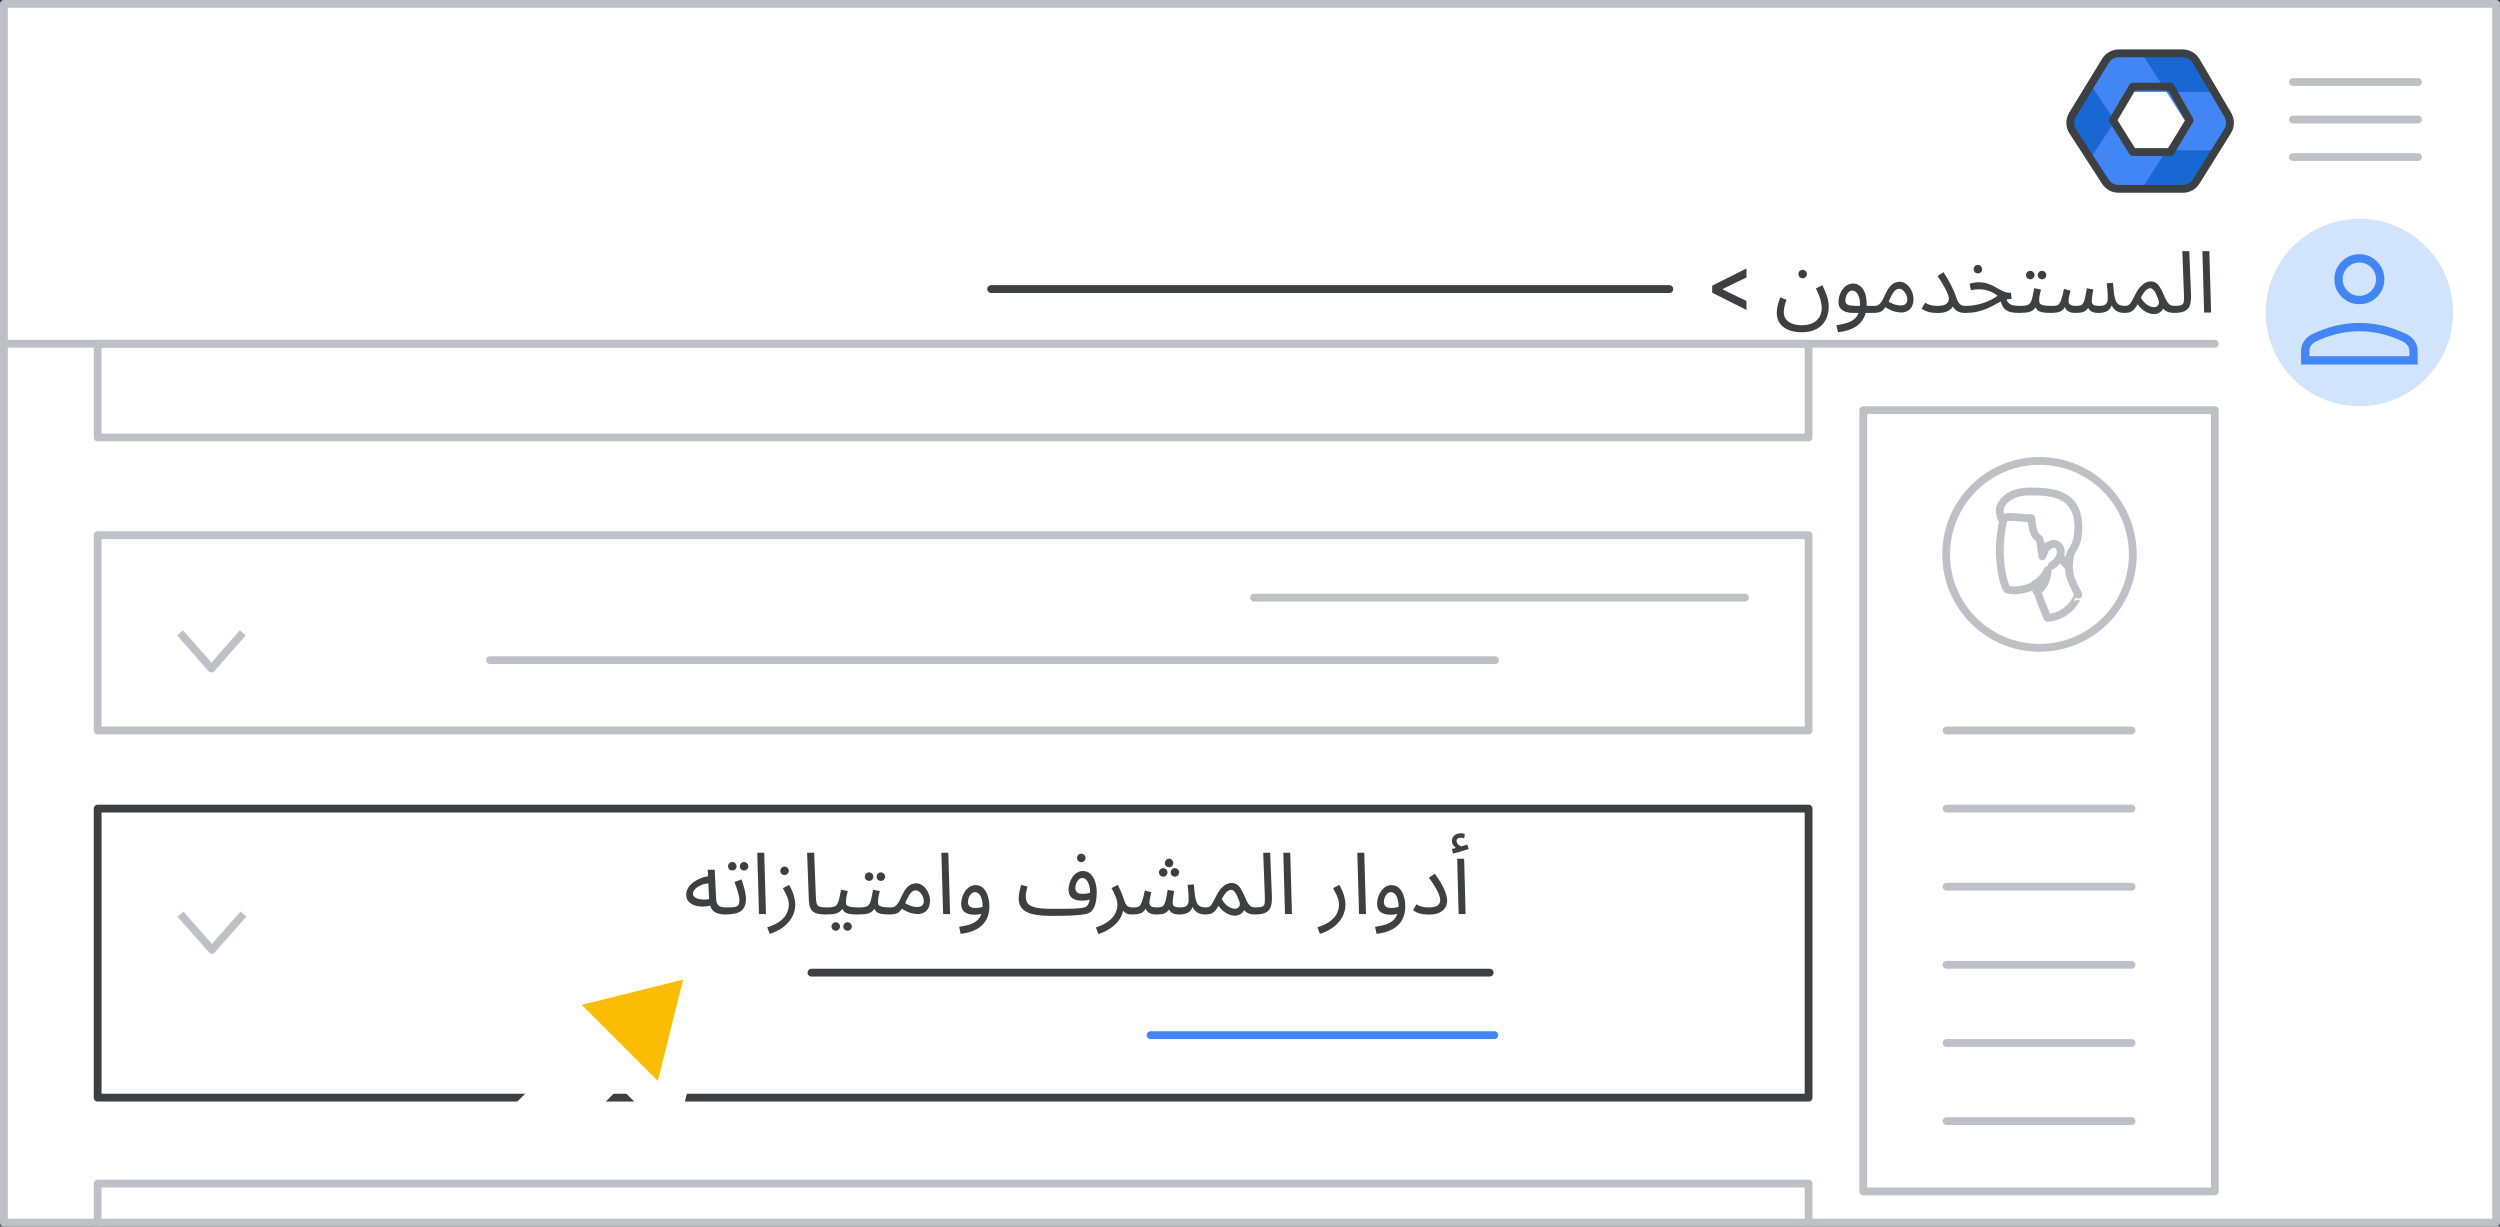 <svg width="320" height="157" viewBox="0 0 320 157" fill="none" xmlns="http://www.w3.org/2000/svg">
<rect x="0" y="0" width="320" height="157" fill="#333333" stroke="none"/>
<g id="admin-users-roles" clip-path="url(#clip0_4869_2819)">
<rect id="Rectangle" x="-0.5" y="0.5" width="319" height="156" transform="matrix(-1 0 0 1 319 0)" fill="white" stroke="#BDC1C6" stroke-linejoin="round"/>
<path id="Line" d="M283.5 44H1" stroke="#BDC1C6" stroke-linecap="round"/>
<g id="Admin icon - illustrated">
<g id="Group">
<path id="Vector" d="M283.593 19.233L281.169 23.168C280.786 23.791 280.078 24.174 279.312 24.174H274.151L275.08 21.531L277.312 19.233L280.453 18.722L283.593 19.233Z" fill="#1967D2"/>
<path id="Vector_2" d="M265.141 14.494L267.494 10.673L269.518 12.774L270.713 15.5L269.415 18.417L267.51 20.35L265.141 16.506C264.758 15.883 264.758 15.117 265.141 14.494Z" fill="#1967D2"/>
<path id="Vector_3" d="M274.15 6.826H279.311C280.077 6.826 280.785 7.209 281.168 7.832L283.593 11.767L280.453 12.279L277.312 11.767L275.02 9.469L274.15 6.826Z" fill="#1967D2"/>
<path id="Vector_4" d="M279.701 15.5L277.312 11.767H283.592L285.272 14.494C285.655 15.117 285.655 15.883 285.272 16.506L283.592 19.233H277.312L279.701 15.5Z" fill="#4285F4"/>
<path id="Vector_5" d="M273.102 11.767L270.713 15.5L267.495 10.673L269.245 7.832C269.628 7.209 270.337 6.826 271.103 6.826H274.15L277.312 11.767H273.102Z" fill="#4285F4"/>
<path id="Vector_6" d="M273.102 19.233H277.312L274.15 24.174H271.103C270.337 24.174 269.628 23.791 269.245 23.168L267.51 20.35L270.713 15.5L273.102 19.233Z" fill="#4285F4"/>
</g>
<path id="Path 19" fill-rule="evenodd" clip-rule="evenodd" d="M277.832 11.092H272.992L270.462 15.396L272.992 19.459H277.832L280.268 15.396L277.832 11.092Z" stroke="#3C4043" stroke-linejoin="round"/>
<path id="Path 19_2" fill-rule="evenodd" clip-rule="evenodd" d="M281.106 7.811C280.746 7.201 280.091 6.826 279.382 6.826H271.207C270.51 6.826 269.864 7.189 269.5 7.783L265.286 14.676C264.885 15.332 264.895 16.16 265.314 16.806L269.494 23.261C269.863 23.83 270.495 24.174 271.173 24.174H279.416C280.106 24.174 280.748 23.818 281.113 23.232L285.138 16.778C285.532 16.146 285.543 15.347 285.165 14.705L281.106 7.811Z" stroke="#3C4043" stroke-linejoin="round"/>
</g>
<g id="Menu">
<path id="Line_2" d="M309.5 10.5H293.5" stroke="#BDC1C6" stroke-linecap="round" stroke-linejoin="round"/>
<path id="Line_3" d="M309.5 15.3H293.5" stroke="#BDC1C6" stroke-linecap="round" stroke-linejoin="round"/>
<path id="Line_4" d="M309.5 20.1H293.5" stroke="#BDC1C6" stroke-linecap="round" stroke-linejoin="round"/>
</g>
<g id="nav-directory-on">
<path id="Path" d="M302 52C297.146 52 292.771 49.076 290.913 44.591C289.056 40.107 290.084 34.945 293.516 31.514C296.949 28.082 302.111 27.056 306.595 28.915C311.079 30.773 314.002 35.15 314 40.004C314 43.186 312.736 46.238 310.485 48.488C308.235 50.738 305.182 52.001 302 52Z" fill="#D2E3FC"/>
<g id="person_BASELINE_P900">
<path id="Shape" fill-rule="evenodd" clip-rule="evenodd" d="M304.265 38.002C303.643 38.623 302.888 38.934 302 38.934C301.112 38.934 300.357 38.623 299.735 38.002C299.113 37.38 298.802 36.625 298.802 35.736C298.802 34.866 299.113 34.115 299.735 33.484C300.357 32.854 301.112 32.539 302 32.539C302.888 32.539 303.643 32.854 304.265 33.484C304.887 34.115 305.198 34.866 305.198 35.736C305.198 36.625 304.887 37.38 304.265 38.002ZM309.462 44.903V46.662H294.538V44.903C294.538 44.459 294.667 44.046 294.924 43.664C295.182 43.282 295.524 42.985 295.951 42.772C296.963 42.292 297.971 41.932 298.975 41.692C299.979 41.452 300.987 41.333 302 41.333C303.013 41.333 304.021 41.452 305.024 41.692C306.028 41.932 307.037 42.292 308.049 42.772C308.476 42.985 308.817 43.282 309.075 43.664C309.333 44.046 309.462 44.459 309.462 44.903ZM295.604 45.596V44.903C295.604 44.655 295.68 44.428 295.83 44.223C295.982 44.019 296.191 43.846 296.457 43.704C297.345 43.278 298.256 42.954 299.188 42.732C300.121 42.51 301.058 42.398 302 42.398C302.942 42.398 303.879 42.51 304.811 42.732C305.744 42.954 306.655 43.278 307.543 43.704C307.809 43.846 308.018 44.019 308.169 44.223C308.32 44.428 308.396 44.655 308.396 44.903V45.596H295.604ZM300.494 37.242C300.912 37.659 301.414 37.868 302 37.868C302.586 37.868 303.088 37.659 303.505 37.242C303.923 36.824 304.132 36.323 304.132 35.736C304.132 35.15 303.923 34.648 303.505 34.231C303.088 33.813 302.586 33.605 302 33.605C301.414 33.605 300.912 33.813 300.494 34.231C300.077 34.648 299.868 35.15 299.868 35.736C299.868 36.323 300.077 36.824 300.494 37.242Z" fill="#4285F4"/>
</g>
</g>
<rect id="Rectangle_2" x="0.5" y="-0.5" width="45" height="100" transform="matrix(-1 0 0 1 284 53)" fill="white" stroke="#BDC1C6" stroke-linejoin="round"/>
<rect id="Rectangle_3" x="0.5" y="-0.5" width="219" height="25" transform="matrix(-1 0 0 1 232 69)" stroke="#BDC1C6" stroke-linejoin="round"/>
<g id="Group-3">
<path id="Line-2" d="M223.36 76.5H160.514" stroke="#BDC1C6" stroke-linecap="round" stroke-linejoin="round"/>
<path id="Line-2_2" d="M191.36 84.5H62.721" stroke="#BDC1C6" stroke-linecap="round" stroke-linejoin="round"/>
</g>
<path id="Path-21" d="M31.08 81L27.062 85.573L23.044 81" stroke="#BDC1C6" stroke-linejoin="round"/>
<rect id="Rectangle_4" x="0.5" y="-0.5" width="219" height="37" transform="matrix(-1 0 0 1 232 104)" stroke="#3C4043" stroke-linejoin="round"/>
<g id="Group-3_2">
<g id="UI/line-dark-grey">
<path id="Line 5" d="M190.677 124.5H103.866" stroke="#3C4043" stroke-linecap="round" stroke-linejoin="round"/>
</g>
<path id="Line-2_3" d="M191.271 132.5H147.271" stroke="#4285F4" stroke-linecap="round" stroke-linejoin="round"/>
</g>
<path id="Path-21_2" d="M31.162 117L27.126 121.573L23.09 117" stroke="#BDC1C6" stroke-linejoin="round"/>
<g id="Group 3">
<rect id="Rectangle_5" x="0.5" y="-0.5" width="219" height="12" transform="matrix(-1 0 0 1 232 44.5)" stroke="#BDC1C6" stroke-linejoin="round"/>
</g>
<g id="Group 3_2">
<rect id="Rectangle_6" x="0.5" y="-0.5" width="219" height="12" transform="matrix(-1 0 0 1 232 152)" stroke="#BDC1C6" stroke-linejoin="round"/>
</g>
<g id="People/profile7 greyscale">
<g id="Group 22">
<ellipse id="Oval" cx="11.947" cy="11.961" rx="11.947" ry="11.961" transform="matrix(-1 0 0 1 273 59)" fill="white" stroke="#BDC1C6"/>
</g>
<path id="Fill 1" fill-rule="evenodd" clip-rule="evenodd" d="M262.103 79.093C262.103 79.093 261.078 76.943 260.575 74.875C260.575 74.875 258.424 75.94 256.896 75.428C256.896 75.428 256.233 74.486 256.012 71.517C255.891 70.022 256.092 67.749 256.494 66.356C256.936 64.78 258.444 63.715 260.917 64.104C264.274 64.616 265.822 66.5 265.199 69.756C264.475 73.626 264.857 73.626 266.023 76.124C266.003 76.103 265.179 78.806 262.103 79.093" fill="white"/>
<path id="Stroke 3" fill-rule="evenodd" clip-rule="evenodd" d="M262.103 79.093C262.103 79.093 261.078 76.943 260.575 74.875C260.575 74.875 258.424 75.94 256.896 75.428C256.896 75.428 256.233 74.486 256.012 71.517C255.891 70.022 256.092 67.749 256.494 66.356C256.936 64.78 258.444 63.715 260.917 64.104C264.274 64.616 265.822 66.5 265.199 69.756C264.475 73.626 264.857 73.626 266.023 76.124C266.003 76.103 265.179 78.806 262.103 79.093Z" stroke="#BDC1C6" stroke-linecap="round" stroke-linejoin="round"/>
<path id="Fill 5" fill-rule="evenodd" clip-rule="evenodd" d="M260.704 75.744C260.704 75.744 261.935 75.164 262.116 72.954C262.116 72.954 261.511 74.271 260.442 74.762C260.442 74.762 260.502 75.008 260.543 75.209C260.623 75.432 260.704 75.744 260.704 75.744" fill="#BDC1C6"/>
<path id="Stroke 7" fill-rule="evenodd" clip-rule="evenodd" d="M260.704 75.744C260.704 75.744 261.935 75.164 262.116 72.954C262.116 72.954 261.511 74.271 260.442 74.762C260.442 74.762 260.502 75.008 260.543 75.209C260.623 75.432 260.704 75.744 260.704 75.744Z" stroke="#BDC1C6" stroke-linecap="round" stroke-linejoin="round"/>
<path id="Fill 9" fill-rule="evenodd" clip-rule="evenodd" d="M264.587 72.395C264.587 72.395 263.578 71.268 263.377 70.715C263.216 70.325 262.57 69.998 262.228 69.875C262.107 69.833 261.986 69.875 261.945 69.998C261.784 70.325 261.502 70.961 261.421 71.207C261.421 71.207 261.179 69.321 261.078 69.075C260.977 68.829 260.453 68.706 260.251 67.846C260.05 66.985 260.009 66.309 260.009 66.309C260.009 66.309 259.647 66.35 258.739 66.268C257.852 66.165 256.541 66.042 256.219 66.452C256.219 66.452 255.977 66.022 255.977 65.304C255.977 64.505 256.989 62.907 259.832 62.907C262.675 62.907 266.482 63.112 265.978 68.338C265.78 70.387 264.929 70.182 264.587 72.395" fill="white"/>
<path id="Stroke 11" fill-rule="evenodd" clip-rule="evenodd" d="M264.587 72.395C264.587 72.395 263.578 71.268 263.377 70.715C263.216 70.325 262.57 69.998 262.228 69.875C262.107 69.833 261.986 69.875 261.945 69.998C261.784 70.325 261.502 70.961 261.421 71.207C261.421 71.207 261.179 69.321 261.078 69.075C260.977 68.829 260.453 68.706 260.251 67.846C260.05 66.985 260.009 66.309 260.009 66.309C260.009 66.309 259.647 66.35 258.739 66.268C257.852 66.165 256.541 66.042 256.219 66.452C256.219 66.452 255.977 66.022 255.977 65.304C255.977 64.505 256.989 62.907 259.832 62.907C262.675 62.907 266.482 63.112 265.978 68.338C265.78 70.387 264.929 70.182 264.587 72.395Z" stroke="#BDC1C6" stroke-linecap="round" stroke-linejoin="round"/>
<path id="Fill 13" fill-rule="evenodd" clip-rule="evenodd" d="M262.116 69.999C262.116 69.999 262.479 69.54 262.987 69.612C263.496 69.685 263.834 70.193 263.786 70.75C263.762 71.306 263.229 72.081 262.624 72.395" fill="white"/>
<path id="Stroke 15" d="M262.116 69.999C262.116 69.999 262.479 69.54 262.987 69.612C263.496 69.685 263.834 70.193 263.786 70.75C263.762 71.306 263.229 72.081 262.624 72.395" stroke="#BDC1C6" stroke-linecap="round" stroke-linejoin="round"/>
</g>
<path id="Line 5_2" d="M272.838 93.5H249.162" stroke="#BDC1C6" stroke-linecap="round" stroke-linejoin="round"/>
<path id="Line 5_3" d="M272.838 103.5H249.162" stroke="#BDC1C6" stroke-linecap="round" stroke-linejoin="round"/>
<path id="Line 5_4" d="M272.838 113.5H249.162" stroke="#BDC1C6" stroke-linecap="round" stroke-linejoin="round"/>
<path id="Line 5_5" d="M272.838 123.5H249.162" stroke="#BDC1C6" stroke-linecap="round" stroke-linejoin="round"/>
<path id="Line 5_6" d="M272.838 133.5H249.162" stroke="#BDC1C6" stroke-linecap="round" stroke-linejoin="round"/>
<path id="Line 5_7" d="M272.838 143.5H249.162" stroke="#BDC1C6" stroke-linecap="round" stroke-linejoin="round"/>
<g id="Cursor ">
<g id="Union">
<mask id="path-42-outside-1_4869_2819" maskUnits="userSpaceOnUse" x="55.915" y="112.584" width="44.548" height="44.548" fill="black">
<rect fill="white" x="55.915" y="112.584" width="44.548" height="44.548"/>
<path fill-rule="evenodd" clip-rule="evenodd" d="M88.564 123.047C89.296 122.865 89.958 123.527 89.776 124.259L85.719 140.559C85.531 141.314 84.591 141.574 84.041 141.024L79.361 136.344L68.911 146.794C68.13 147.575 66.864 147.575 66.083 146.794C65.302 146.013 65.302 144.747 66.083 143.966L76.532 133.516L71.799 128.782C71.249 128.232 71.509 127.292 72.264 127.104L88.564 123.047Z"/>
</mask>
<path fill-rule="evenodd" clip-rule="evenodd" d="M88.564 123.047C89.296 122.865 89.958 123.527 89.776 124.259L85.719 140.559C85.531 141.314 84.591 141.574 84.041 141.024L79.361 136.344L68.911 146.794C68.13 147.575 66.864 147.575 66.083 146.794C65.302 146.013 65.302 144.747 66.083 143.966L76.532 133.516L71.799 128.782C71.249 128.232 71.509 127.292 72.264 127.104L88.564 123.047Z" fill="#FBBC04"/>
<path d="M89.776 124.259L87.835 123.776L87.835 123.776L89.776 124.259ZM88.564 123.047L88.081 121.106L88.081 121.106L88.564 123.047ZM85.719 140.559L83.778 140.076L83.778 140.076L85.719 140.559ZM79.361 136.344L77.947 134.93L79.361 133.516L80.775 134.93L79.361 136.344ZM76.532 133.516L77.947 132.101L79.361 133.516L77.947 134.93L76.532 133.516ZM72.264 127.104L72.747 129.045L72.747 129.045L72.264 127.104ZM87.835 123.776C87.653 124.508 88.315 125.17 89.047 124.988L88.081 121.106C90.276 120.56 92.263 122.547 91.717 124.742L87.835 123.776ZM83.778 140.076L87.835 123.776L91.717 124.742L87.659 141.042L83.778 140.076ZM85.455 139.61C84.905 139.06 83.966 139.321 83.778 140.076L87.659 141.042C87.096 143.306 84.277 144.088 82.627 142.439L85.455 139.61ZM80.775 134.93L85.455 139.61L82.627 142.439L77.947 137.758L80.775 134.93ZM67.497 145.38L77.947 134.93L80.775 137.758L70.325 148.208L67.497 145.38ZM67.497 145.38L70.325 148.208C68.763 149.77 66.23 149.77 64.668 148.208L67.497 145.38ZM67.497 145.38L67.497 145.38L64.668 148.208C63.106 146.646 63.106 144.113 64.668 142.551L67.497 145.38ZM77.947 134.93L67.497 145.38L64.668 142.551L75.118 132.101L77.947 134.93ZM73.213 127.368L77.947 132.101L75.118 134.93L70.384 130.196L73.213 127.368ZM72.747 129.045C73.502 128.857 73.763 127.917 73.213 127.368L70.384 130.196C68.734 128.546 69.517 125.727 71.781 125.163L72.747 129.045ZM89.047 124.988L72.747 129.045L71.781 125.163L88.081 121.106L89.047 124.988Z" fill="white" mask="url(#path-42-outside-1_4869_2819)"/>
</g>
</g>
<path id="Line 5_8" d="M213.677 37H126.866" stroke="#3C4043" stroke-linecap="round" stroke-linejoin="round"/>
<path id="Users &#62;" d="M223.549 39.67L219.16 37.47V36.568L223.549 34.368V35.512L220.513 36.986V37.052L223.549 38.526V39.67ZM227.424 40.011C227.424 39.747 227.46 39.454 227.534 39.131C227.607 38.808 227.724 38.453 227.886 38.064L228.678 38.372C228.56 38.68 228.472 38.962 228.414 39.219C228.355 39.476 228.326 39.714 228.326 39.934C228.326 40.315 228.425 40.631 228.623 40.88C228.821 41.129 229.092 41.316 229.437 41.441C229.781 41.566 230.17 41.628 230.603 41.628C231.094 41.628 231.505 41.562 231.835 41.43C232.172 41.298 232.44 41.122 232.638 40.902C232.836 40.689 232.975 40.451 233.056 40.187C233.144 39.923 233.188 39.663 233.188 39.406C233.188 39.127 233.133 38.79 233.023 38.394C232.92 37.998 232.726 37.507 232.44 36.92L233.265 36.502C233.477 36.927 233.664 37.375 233.826 37.844C233.994 38.313 234.079 38.794 234.079 39.285C234.079 39.637 234.024 40.004 233.914 40.385C233.804 40.766 233.617 41.118 233.353 41.441C233.089 41.764 232.729 42.024 232.275 42.222C231.827 42.427 231.266 42.53 230.592 42.53C230.02 42.53 229.492 42.442 229.008 42.266C228.531 42.09 228.146 41.815 227.853 41.441C227.567 41.067 227.424 40.59 227.424 40.011ZM230.746 35.622C230.592 35.622 230.46 35.571 230.35 35.468C230.247 35.358 230.196 35.23 230.196 35.083C230.196 34.936 230.247 34.808 230.35 34.698C230.46 34.588 230.592 34.533 230.746 34.533C230.892 34.533 231.017 34.588 231.12 34.698C231.23 34.808 231.285 34.936 231.285 35.083C231.285 35.23 231.23 35.358 231.12 35.468C231.017 35.571 230.892 35.622 230.746 35.622ZM235.262 42.53L235.064 41.628C235.519 41.569 235.933 41.481 236.307 41.364C236.688 41.254 237.015 41.096 237.286 40.891C237.557 40.686 237.759 40.407 237.891 40.055H237.187C236.857 40.055 236.549 40.011 236.263 39.923C235.984 39.828 235.757 39.677 235.581 39.472C235.412 39.267 235.328 38.999 235.328 38.669C235.328 38.266 235.409 37.884 235.57 37.525C235.731 37.158 235.951 36.861 236.23 36.634C236.509 36.407 236.824 36.293 237.176 36.293C237.682 36.293 238.1 36.517 238.43 36.964C238.767 37.404 238.936 38.082 238.936 38.999C238.936 39.05 238.936 39.102 238.936 39.153H239.926C240.08 39.153 240.19 39.197 240.256 39.285C240.329 39.366 240.366 39.465 240.366 39.582C240.366 39.699 240.315 39.809 240.212 39.912C240.109 40.007 239.977 40.055 239.816 40.055H238.804C238.43 41.478 237.249 42.303 235.262 42.53ZM237.605 39.153H238.067C238.074 39.08 238.078 39.006 238.078 38.933C238.078 38.434 237.986 38.02 237.803 37.69C237.62 37.36 237.381 37.195 237.088 37.195C236.934 37.195 236.787 37.254 236.648 37.371C236.516 37.488 236.41 37.646 236.329 37.844C236.248 38.042 236.208 38.258 236.208 38.493C236.208 38.75 236.322 38.926 236.549 39.021C236.784 39.109 237.136 39.153 237.605 39.153ZM239.812 40.055L239.923 39.153C240.128 39.153 240.3 39.109 240.44 39.021C240.579 38.933 240.715 38.79 240.847 38.592C240.979 38.387 241.122 38.108 241.276 37.756C241.488 37.287 241.697 36.931 241.903 36.689C242.115 36.447 242.324 36.282 242.53 36.194C242.742 36.106 242.951 36.062 243.157 36.062C243.406 36.062 243.637 36.128 243.85 36.26C244.062 36.385 244.249 36.553 244.411 36.766C244.572 36.979 244.697 37.213 244.785 37.47C244.88 37.719 244.928 37.969 244.928 38.218C244.928 38.658 244.851 39.01 244.697 39.274C244.543 39.531 244.345 39.718 244.103 39.835C243.868 39.945 243.622 40 243.366 40C243.153 40 242.882 39.963 242.552 39.89C242.229 39.817 241.822 39.626 241.331 39.318C241.096 39.655 240.861 39.864 240.627 39.945C240.392 40.018 240.121 40.055 239.812 40.055ZM241.87 38.339C241.826 38.434 241.785 38.526 241.749 38.614C242.064 38.797 242.35 38.926 242.607 38.999C242.871 39.065 243.091 39.098 243.267 39.098C243.582 39.098 243.806 39.028 243.938 38.889C244.07 38.75 244.136 38.566 244.136 38.339C244.136 38.126 244.084 37.914 243.982 37.701C243.879 37.488 243.747 37.312 243.586 37.173C243.432 37.034 243.267 36.964 243.091 36.964C242.959 36.964 242.83 37.001 242.706 37.074C242.581 37.147 242.453 37.283 242.321 37.481C242.189 37.679 242.038 37.965 241.87 38.339ZM247.957 39.153C248.499 39.153 248.884 39.072 249.112 38.911C249.339 38.742 249.453 38.511 249.453 38.218C249.453 38.027 249.387 37.782 249.255 37.481C249.123 37.18 248.947 36.847 248.727 36.48C248.514 36.106 248.276 35.725 248.012 35.336L248.771 34.841C249.196 35.494 249.541 36.091 249.805 36.634C250.076 37.169 250.278 37.653 250.41 38.086C250.512 38.409 250.626 38.647 250.751 38.801C250.883 38.955 251.018 39.054 251.158 39.098C251.297 39.135 251.425 39.153 251.543 39.153C251.697 39.153 251.81 39.197 251.884 39.285C251.957 39.366 251.994 39.465 251.994 39.582C251.994 39.699 251.942 39.809 251.84 39.912C251.737 40.007 251.605 40.055 251.444 40.055C251.158 40.055 250.883 39.993 250.619 39.868C250.355 39.743 250.142 39.531 249.981 39.23C249.834 39.472 249.599 39.674 249.277 39.835C248.961 39.989 248.521 40.066 247.957 40.066C247.553 40.066 247.179 40.018 246.835 39.923C246.49 39.82 246.204 39.681 245.977 39.505L246.417 38.746C246.563 38.849 246.769 38.944 247.033 39.032C247.297 39.113 247.605 39.153 247.957 39.153ZM251.446 40.055L251.545 39.153C252.301 39.153 253.034 39.043 253.745 38.823C254.457 38.596 255.106 38.277 255.692 37.866C255.406 37.617 255.054 37.415 254.636 37.261C254.226 37.107 253.771 37.03 253.272 37.03C253.089 37.03 252.928 37.041 252.788 37.063C252.649 37.078 252.48 37.107 252.282 37.151L252.106 36.315C252.517 36.19 252.906 36.128 253.272 36.128C253.654 36.128 253.998 36.176 254.306 36.271C254.614 36.359 254.893 36.469 255.142 36.601C255.399 36.733 255.637 36.865 255.857 36.997C256.085 37.129 256.305 37.243 256.517 37.338C256.73 37.426 256.95 37.47 257.177 37.47H257.408L257.485 38.262C257.258 38.262 257.038 38.288 256.825 38.339C256.965 38.669 257.163 38.889 257.419 38.999C257.676 39.102 258.057 39.153 258.563 39.153C258.717 39.153 258.827 39.197 258.893 39.285C258.967 39.366 259.003 39.465 259.003 39.582C259.003 39.699 258.952 39.809 258.849 39.912C258.747 40.007 258.615 40.055 258.453 40.055C258.057 40.055 257.702 40.022 257.386 39.956C257.078 39.883 256.814 39.743 256.594 39.538C256.374 39.325 256.213 39.01 256.11 38.592C255.832 38.724 255.546 38.874 255.252 39.043C254.966 39.204 254.647 39.362 254.295 39.516C253.943 39.67 253.536 39.798 253.074 39.901C252.612 40.004 252.07 40.055 251.446 40.055ZM253.173 34.995C253.019 34.995 252.887 34.944 252.777 34.841C252.675 34.731 252.623 34.603 252.623 34.456C252.623 34.309 252.675 34.181 252.777 34.071C252.887 33.961 253.019 33.906 253.173 33.906C253.32 33.906 253.445 33.961 253.547 34.071C253.657 34.181 253.712 34.309 253.712 34.456C253.712 34.603 253.657 34.731 253.547 34.841C253.445 34.944 253.32 34.995 253.173 34.995ZM258.45 40.055L258.56 39.153C258.927 39.153 259.213 39.127 259.418 39.076C259.624 39.017 259.778 38.911 259.88 38.757C259.99 38.596 260.078 38.365 260.144 38.064C260.21 37.763 260.291 37.371 260.386 36.887L261.244 37.052C261.2 37.25 261.149 37.477 261.09 37.734C261.039 37.991 261.013 38.207 261.013 38.383C261.013 38.493 261.021 38.596 261.035 38.691C261.05 38.786 261.105 38.867 261.2 38.933C261.296 38.999 261.457 39.054 261.684 39.098C261.912 39.135 262.238 39.153 262.663 39.153C262.817 39.153 262.927 39.197 262.993 39.285C263.067 39.366 263.103 39.465 263.103 39.582C263.103 39.699 263.052 39.809 262.949 39.912C262.847 40.007 262.715 40.055 262.553 40.055C262.077 40.055 261.703 40.029 261.431 39.978C261.167 39.919 260.969 39.839 260.837 39.736C260.713 39.626 260.621 39.49 260.562 39.329C260.35 39.63 260.086 39.828 259.77 39.923C259.462 40.011 259.022 40.055 258.45 40.055ZM261.387 35.754C261.233 35.754 261.101 35.703 260.991 35.6C260.889 35.49 260.837 35.362 260.837 35.215C260.837 35.068 260.889 34.94 260.991 34.83C261.101 34.72 261.233 34.665 261.387 34.665C261.534 34.665 261.659 34.72 261.761 34.83C261.871 34.94 261.926 35.068 261.926 35.215C261.926 35.362 261.871 35.49 261.761 35.6C261.659 35.703 261.534 35.754 261.387 35.754ZM259.88 35.754C259.726 35.754 259.594 35.703 259.484 35.6C259.382 35.49 259.33 35.362 259.33 35.215C259.33 35.068 259.382 34.94 259.484 34.83C259.594 34.72 259.726 34.665 259.88 34.665C260.027 34.665 260.152 34.72 260.254 34.83C260.364 34.94 260.419 35.068 260.419 35.215C260.419 35.362 260.364 35.49 260.254 35.6C260.152 35.703 260.027 35.754 259.88 35.754ZM262.554 40.055L262.664 39.153C262.898 39.153 263.089 39.138 263.236 39.109C263.382 39.072 263.503 38.988 263.599 38.856C263.701 38.717 263.797 38.5 263.885 38.207C263.973 37.914 264.075 37.503 264.193 36.975L265.018 37.206C264.974 37.397 264.922 37.62 264.864 37.877C264.805 38.134 264.776 38.365 264.776 38.57C264.776 38.753 264.845 38.896 264.985 38.999C265.124 39.102 265.377 39.153 265.744 39.153C265.964 39.153 266.143 39.135 266.283 39.098C266.422 39.061 266.536 38.973 266.624 38.834C266.719 38.695 266.803 38.475 266.877 38.174C266.95 37.866 267.027 37.441 267.108 36.898L267.944 37.052C267.922 37.184 267.892 37.345 267.856 37.536C267.826 37.727 267.801 37.917 267.779 38.108C267.757 38.291 267.746 38.445 267.746 38.57C267.746 38.673 267.768 38.772 267.812 38.867C267.863 38.955 267.958 39.025 268.098 39.076C268.244 39.127 268.461 39.153 268.747 39.153C269.113 39.153 269.377 39.08 269.539 38.933C269.707 38.779 269.792 38.541 269.792 38.218C269.792 37.969 269.784 37.694 269.77 37.393C269.755 37.092 269.718 36.715 269.66 36.26L270.463 36.205C270.507 36.799 270.554 37.287 270.606 37.668C270.664 38.049 270.745 38.35 270.848 38.57C270.958 38.783 271.104 38.933 271.288 39.021C271.471 39.109 271.713 39.153 272.014 39.153C272.168 39.153 272.278 39.197 272.344 39.285C272.417 39.366 272.454 39.465 272.454 39.582C272.454 39.699 272.402 39.809 272.3 39.912C272.197 40.007 272.065 40.055 271.904 40.055C271.493 40.055 271.152 39.963 270.881 39.78C270.617 39.597 270.422 39.366 270.298 39.087C270.151 39.476 269.927 39.736 269.627 39.868C269.333 39.993 269.007 40.055 268.648 40.055C268.274 40.055 267.977 40.004 267.757 39.901C267.544 39.791 267.386 39.626 267.284 39.406C267.108 39.67 266.895 39.846 266.646 39.934C266.404 40.015 266.059 40.055 265.612 40.055C265.458 40.055 265.293 40.037 265.117 40C264.948 39.963 264.79 39.894 264.644 39.791C264.497 39.681 264.383 39.52 264.303 39.307C264.112 39.63 263.874 39.835 263.588 39.923C263.309 40.011 262.964 40.055 262.554 40.055ZM271.899 40.055L272.009 39.153C272.215 39.153 272.376 39.109 272.493 39.021C272.618 38.933 272.735 38.79 272.845 38.592C272.963 38.387 273.109 38.108 273.285 37.756C273.52 37.287 273.755 36.927 273.989 36.678C274.231 36.429 274.459 36.256 274.671 36.161C274.891 36.066 275.089 36.018 275.265 36.018C275.507 36.018 275.724 36.073 275.914 36.183C276.105 36.286 276.281 36.465 276.442 36.722C276.611 36.971 276.787 37.316 276.97 37.756C277.139 38.167 277.289 38.471 277.421 38.669C277.561 38.867 277.704 38.999 277.85 39.065C278.004 39.124 278.177 39.153 278.367 39.153C278.521 39.153 278.631 39.197 278.697 39.285C278.771 39.366 278.807 39.465 278.807 39.582C278.807 39.699 278.756 39.809 278.653 39.912C278.551 40.007 278.419 40.055 278.257 40.055C277.971 40.055 277.707 40.011 277.465 39.923C277.231 39.828 277.044 39.685 276.904 39.494C276.765 39.743 276.589 39.923 276.376 40.033C276.171 40.15 275.947 40.209 275.705 40.209C275.339 40.209 274.965 40.095 274.583 39.868C274.202 39.633 273.879 39.325 273.615 38.944C273.425 39.281 273.241 39.531 273.065 39.692C272.897 39.846 272.717 39.945 272.526 39.989C272.343 40.033 272.134 40.055 271.899 40.055ZM274.033 38.108C274.283 38.526 274.561 38.834 274.869 39.032C275.177 39.223 275.452 39.318 275.694 39.318C275.951 39.318 276.138 39.226 276.255 39.043C276.38 38.86 276.376 38.603 276.244 38.273C276.156 38.053 276.065 37.837 275.969 37.624C275.874 37.411 275.764 37.239 275.639 37.107C275.515 36.968 275.368 36.898 275.199 36.898C275.038 36.905 274.862 36.993 274.671 37.162C274.481 37.331 274.268 37.646 274.033 38.108ZM278.259 40.055L278.358 39.153C278.776 39.153 279.069 39.113 279.238 39.032C279.406 38.951 279.502 38.812 279.524 38.614C279.553 38.409 279.56 38.119 279.546 37.745L279.337 32.146H280.228L280.448 37.646C280.47 38.167 280.433 38.607 280.338 38.966C280.25 39.325 280.044 39.597 279.722 39.78C279.406 39.963 278.919 40.055 278.259 40.055ZM282.128 40L281.908 32.146H282.799L283.019 40H282.128Z" fill="#3C4043"/>
<path id="Admin roles and priv" d="M92.846 117.055C92.369 117.055 91.959 116.974 91.614 116.813C91.277 116.652 91.038 116.355 90.899 115.922C90.503 116.017 90.122 116.058 89.755 116.043C89.396 116.021 89.069 115.951 88.776 115.834C88.483 115.709 88.252 115.541 88.083 115.328C87.914 115.108 87.83 114.848 87.83 114.547C87.83 114.151 87.955 113.792 88.204 113.469C88.453 113.139 88.791 112.86 89.216 112.633C89.641 112.406 90.111 112.248 90.624 112.16L90.591 111.324H91.482L91.658 114.954C91.673 115.299 91.731 115.559 91.834 115.735C91.944 115.904 92.091 116.017 92.274 116.076C92.465 116.127 92.692 116.153 92.956 116.153C93.11 116.153 93.22 116.197 93.286 116.285C93.359 116.366 93.396 116.465 93.396 116.582C93.396 116.699 93.345 116.809 93.242 116.912C93.139 117.007 93.007 117.055 92.846 117.055ZM88.699 114.404C88.699 114.573 88.765 114.712 88.897 114.822C89.036 114.932 89.212 115.013 89.425 115.064C89.638 115.115 89.861 115.141 90.096 115.141C90.338 115.141 90.562 115.123 90.767 115.086L90.668 113.073C90.25 113.117 89.894 113.212 89.601 113.359C89.308 113.498 89.084 113.663 88.93 113.854C88.776 114.037 88.699 114.221 88.699 114.404ZM92.85 117.055L92.96 116.153C93.385 116.153 93.719 116.138 93.961 116.109C94.21 116.072 94.386 115.988 94.489 115.856C94.591 115.724 94.643 115.508 94.643 115.207C94.643 114.936 94.577 114.587 94.445 114.162C94.32 113.737 94.177 113.315 94.016 112.897L94.907 112.567C95.002 112.809 95.09 113.08 95.171 113.381C95.259 113.674 95.332 113.968 95.391 114.261C95.449 114.554 95.479 114.811 95.479 115.031C95.479 115.772 95.273 116.296 94.863 116.604C94.452 116.905 93.781 117.055 92.85 117.055ZM95.248 111.423C95.094 111.423 94.962 111.372 94.852 111.269C94.749 111.159 94.698 111.031 94.698 110.884C94.698 110.737 94.749 110.609 94.852 110.499C94.962 110.389 95.094 110.334 95.248 110.334C95.394 110.334 95.519 110.389 95.622 110.499C95.732 110.609 95.787 110.737 95.787 110.884C95.787 111.031 95.732 111.159 95.622 111.269C95.519 111.372 95.394 111.423 95.248 111.423ZM93.741 111.423C93.587 111.423 93.455 111.372 93.345 111.269C93.242 111.159 93.191 111.031 93.191 110.884C93.191 110.737 93.242 110.609 93.345 110.499C93.455 110.389 93.587 110.334 93.741 110.334C93.887 110.334 94.012 110.389 94.115 110.499C94.225 110.609 94.28 110.737 94.28 110.884C94.28 111.031 94.225 111.159 94.115 111.269C94.012 111.372 93.887 111.423 93.741 111.423ZM97.149 117L96.929 109.146H97.82L98.04 117H97.149ZM98.522 119.53L98.204 118.694C98.944 118.459 99.513 118.181 99.909 117.858C100.312 117.535 100.587 117.198 100.734 116.846C100.888 116.487 100.965 116.146 100.965 115.823C100.965 115.618 100.943 115.42 100.899 115.229C100.855 115.038 100.778 114.822 100.668 114.58C100.558 114.338 100.404 114.037 100.206 113.678L101.009 113.271C101.287 113.748 101.485 114.199 101.603 114.624C101.727 115.049 101.79 115.423 101.79 115.746C101.79 116.208 101.713 116.626 101.559 117C101.412 117.374 101.214 117.704 100.965 117.99C100.723 118.283 100.455 118.533 100.162 118.738C99.876 118.943 99.586 119.112 99.293 119.244C99.007 119.376 98.75 119.471 98.522 119.53ZM100.426 112.006C100.272 112.006 100.14 111.955 100.03 111.852C99.927 111.742 99.876 111.614 99.876 111.467C99.876 111.32 99.927 111.192 100.03 111.082C100.14 110.972 100.272 110.917 100.426 110.917C100.572 110.917 100.697 110.972 100.8 111.082C100.91 111.192 100.965 111.32 100.965 111.467C100.965 111.614 100.91 111.742 100.8 111.852C100.697 111.955 100.572 112.006 100.426 112.006ZM105.719 117.055C105.125 117.055 104.674 116.989 104.366 116.857C104.058 116.725 103.845 116.52 103.728 116.241C103.61 115.962 103.544 115.603 103.53 115.163L103.31 109.146H104.212L104.432 114.811C104.446 115.17 104.479 115.449 104.531 115.647C104.589 115.838 104.714 115.97 104.905 116.043C105.103 116.116 105.411 116.153 105.829 116.153C105.983 116.153 106.093 116.197 106.159 116.285C106.232 116.366 106.269 116.465 106.269 116.582C106.269 116.699 106.217 116.809 106.115 116.912C106.012 117.007 105.88 117.055 105.719 117.055ZM105.719 117.055L105.829 116.153C106.195 116.153 106.481 116.127 106.687 116.076C106.892 116.017 107.046 115.911 107.149 115.757C107.259 115.596 107.347 115.365 107.413 115.064C107.479 114.763 107.559 114.371 107.655 113.887L108.513 114.052C108.469 114.25 108.417 114.477 108.359 114.734C108.307 114.991 108.282 115.207 108.282 115.383C108.282 115.493 108.289 115.596 108.304 115.691C108.318 115.786 108.373 115.867 108.469 115.933C108.564 115.999 108.725 116.054 108.953 116.098C109.18 116.135 109.506 116.153 109.932 116.153C110.086 116.153 110.196 116.197 110.262 116.285C110.335 116.366 110.372 116.465 110.372 116.582C110.372 116.699 110.32 116.809 110.218 116.912C110.115 117.007 109.983 117.055 109.822 117.055C109.345 117.055 108.971 117.029 108.7 116.978C108.436 116.919 108.238 116.839 108.106 116.736C107.981 116.626 107.889 116.49 107.831 116.329C107.618 116.63 107.354 116.828 107.039 116.923C106.731 117.011 106.291 117.055 105.719 117.055ZM108.491 119.134C108.337 119.134 108.205 119.079 108.095 118.969C107.992 118.866 107.941 118.742 107.941 118.595C107.941 118.448 107.992 118.32 108.095 118.21C108.205 118.1 108.337 118.045 108.491 118.045C108.637 118.045 108.762 118.1 108.865 118.21C108.975 118.32 109.03 118.448 109.03 118.595C109.03 118.742 108.975 118.866 108.865 118.969C108.762 119.079 108.637 119.134 108.491 119.134ZM106.984 119.134C106.83 119.134 106.698 119.079 106.588 118.969C106.485 118.866 106.434 118.742 106.434 118.595C106.434 118.448 106.485 118.32 106.588 118.21C106.698 118.1 106.83 118.045 106.984 118.045C107.13 118.045 107.255 118.1 107.358 118.21C107.468 118.32 107.523 118.448 107.523 118.595C107.523 118.742 107.468 118.866 107.358 118.969C107.255 119.079 107.13 119.134 106.984 119.134ZM109.822 117.055L109.932 116.153C110.299 116.153 110.585 116.127 110.79 116.076C110.996 116.017 111.15 115.911 111.252 115.757C111.362 115.596 111.45 115.365 111.516 115.064C111.582 114.763 111.663 114.371 111.758 113.887L112.616 114.052C112.572 114.25 112.521 114.477 112.462 114.734C112.411 114.991 112.385 115.207 112.385 115.383C112.385 115.493 112.393 115.596 112.407 115.691C112.422 115.786 112.477 115.867 112.572 115.933C112.668 115.999 112.829 116.054 113.056 116.098C113.284 116.135 113.61 116.153 114.035 116.153C114.189 116.153 114.299 116.197 114.365 116.285C114.439 116.366 114.475 116.465 114.475 116.582C114.475 116.699 114.424 116.809 114.321 116.912C114.219 117.007 114.087 117.055 113.925 117.055C113.449 117.055 113.075 117.029 112.803 116.978C112.539 116.919 112.341 116.839 112.209 116.736C112.085 116.626 111.993 116.49 111.934 116.329C111.722 116.63 111.458 116.828 111.142 116.923C110.834 117.011 110.394 117.055 109.822 117.055ZM112.759 112.754C112.605 112.754 112.473 112.703 112.363 112.6C112.261 112.49 112.209 112.362 112.209 112.215C112.209 112.068 112.261 111.94 112.363 111.83C112.473 111.72 112.605 111.665 112.759 111.665C112.906 111.665 113.031 111.72 113.133 111.83C113.243 111.94 113.298 112.068 113.298 112.215C113.298 112.362 113.243 112.49 113.133 112.6C113.031 112.703 112.906 112.754 112.759 112.754ZM111.252 112.754C111.098 112.754 110.966 112.703 110.856 112.6C110.754 112.49 110.702 112.362 110.702 112.215C110.702 112.068 110.754 111.94 110.856 111.83C110.966 111.72 111.098 111.665 111.252 111.665C111.399 111.665 111.524 111.72 111.626 111.83C111.736 111.94 111.791 112.068 111.791 112.215C111.791 112.362 111.736 112.49 111.626 112.6C111.524 112.703 111.399 112.754 111.252 112.754ZM113.926 117.055L114.036 116.153C114.241 116.153 114.413 116.109 114.553 116.021C114.692 115.933 114.828 115.79 114.96 115.592C115.092 115.387 115.235 115.108 115.389 114.756C115.601 114.287 115.81 113.931 116.016 113.689C116.228 113.447 116.437 113.282 116.643 113.194C116.855 113.106 117.064 113.062 117.27 113.062C117.519 113.062 117.75 113.128 117.963 113.26C118.175 113.385 118.362 113.553 118.524 113.766C118.685 113.979 118.81 114.213 118.898 114.47C118.993 114.719 119.041 114.969 119.041 115.218C119.041 115.658 118.964 116.01 118.81 116.274C118.656 116.531 118.458 116.718 118.216 116.835C117.981 116.945 117.735 117 117.479 117C117.266 117 116.995 116.963 116.665 116.89C116.342 116.817 115.935 116.626 115.444 116.318C115.209 116.655 114.974 116.864 114.74 116.945C114.505 117.018 114.234 117.055 113.926 117.055ZM115.983 115.339C115.939 115.434 115.898 115.526 115.862 115.614C116.177 115.797 116.463 115.926 116.72 115.999C116.984 116.065 117.204 116.098 117.38 116.098C117.695 116.098 117.919 116.028 118.051 115.889C118.183 115.75 118.249 115.566 118.249 115.339C118.249 115.126 118.197 114.914 118.095 114.701C117.992 114.488 117.86 114.312 117.699 114.173C117.545 114.034 117.38 113.964 117.204 113.964C117.072 113.964 116.943 114.001 116.819 114.074C116.694 114.147 116.566 114.283 116.434 114.481C116.302 114.679 116.151 114.965 115.983 115.339ZM120.717 117L120.497 109.146H121.388L121.608 117H120.717ZM122.964 119.53L122.766 118.628C123.236 118.569 123.661 118.481 124.042 118.364C124.424 118.247 124.75 118.078 125.021 117.858C125.293 117.638 125.494 117.345 125.626 116.978C125.494 117.015 125.355 117.04 125.208 117.055C125.062 117.077 124.919 117.088 124.779 117.088C124.215 117.088 123.782 116.974 123.481 116.747C123.181 116.52 123.03 116.168 123.03 115.691C123.03 115.412 123.074 115.134 123.162 114.855C123.25 114.569 123.375 114.309 123.536 114.074C123.698 113.839 123.892 113.652 124.119 113.513C124.347 113.366 124.6 113.293 124.878 113.293C125.274 113.293 125.601 113.425 125.857 113.689C126.121 113.946 126.316 114.279 126.44 114.69C126.572 115.101 126.638 115.537 126.638 115.999C126.638 117.026 126.327 117.836 125.703 118.43C125.087 119.024 124.174 119.391 122.964 119.53ZM123.899 115.471C123.899 115.698 123.973 115.882 124.119 116.021C124.266 116.153 124.519 116.219 124.878 116.219C125.194 116.219 125.494 116.175 125.78 116.087C125.78 116.043 125.78 115.992 125.78 115.933C125.78 115.632 125.74 115.35 125.659 115.086C125.579 114.815 125.465 114.598 125.318 114.437C125.172 114.276 124.996 114.195 124.79 114.195C124.614 114.195 124.46 114.261 124.328 114.393C124.196 114.518 124.09 114.679 124.009 114.877C123.936 115.075 123.899 115.273 123.899 115.471ZM134.351 117.231C133.045 117.231 132.059 117.062 131.392 116.725C130.724 116.38 130.391 115.805 130.391 114.998C130.391 114.727 130.424 114.441 130.49 114.14C130.556 113.832 130.625 113.542 130.699 113.271L131.524 113.48C131.48 113.641 131.428 113.847 131.37 114.096C131.318 114.345 131.293 114.562 131.293 114.745C131.293 115.126 131.388 115.434 131.579 115.669C131.777 115.896 132.118 116.065 132.602 116.175C133.086 116.278 133.764 116.329 134.637 116.329C135.084 116.329 135.539 116.329 136.001 116.329C136.47 116.329 136.91 116.322 137.321 116.307C137.731 116.292 138.083 116.267 138.377 116.23C138.677 116.193 138.886 116.138 139.004 116.065C139.253 115.904 139.411 115.596 139.477 115.141C139.33 115.192 139.172 115.229 139.004 115.251C138.842 115.273 138.681 115.284 138.52 115.284C137.955 115.284 137.522 115.17 137.222 114.943C136.921 114.716 136.771 114.364 136.771 113.887C136.771 113.608 136.815 113.33 136.903 113.051C136.991 112.765 137.115 112.505 137.277 112.27C137.438 112.035 137.632 111.848 137.86 111.709C138.087 111.562 138.34 111.489 138.619 111.489C139.015 111.489 139.341 111.621 139.598 111.885C139.862 112.142 140.056 112.475 140.181 112.886C140.313 113.297 140.379 113.733 140.379 114.195C140.379 114.745 140.324 115.233 140.214 115.658C140.111 116.076 139.931 116.413 139.675 116.67C139.535 116.809 139.29 116.919 138.938 117C138.593 117.073 138.175 117.125 137.684 117.154C137.192 117.191 136.661 117.213 136.089 117.22C135.517 117.227 134.937 117.231 134.351 117.231ZM137.64 113.667C137.64 113.894 137.713 114.078 137.86 114.217C138.006 114.349 138.259 114.415 138.619 114.415C138.934 114.415 139.235 114.371 139.521 114.283C139.521 114.239 139.521 114.188 139.521 114.129C139.521 113.828 139.48 113.546 139.4 113.282C139.319 113.011 139.205 112.794 139.059 112.633C138.912 112.472 138.736 112.391 138.531 112.391C138.355 112.391 138.201 112.457 138.069 112.589C137.937 112.714 137.83 112.875 137.75 113.073C137.676 113.271 137.64 113.469 137.64 113.667ZM138.41 110.356C138.256 110.356 138.124 110.305 138.014 110.202C137.911 110.092 137.86 109.964 137.86 109.817C137.86 109.67 137.911 109.542 138.014 109.432C138.124 109.322 138.256 109.267 138.41 109.267C138.556 109.267 138.681 109.322 138.784 109.432C138.894 109.542 138.949 109.67 138.949 109.817C138.949 109.964 138.894 110.092 138.784 110.202C138.681 110.305 138.556 110.356 138.41 110.356ZM140.589 119.552L140.27 118.716C140.981 118.481 141.535 118.203 141.931 117.88C142.334 117.557 142.617 117.22 142.778 116.868C142.947 116.509 143.031 116.16 143.031 115.823C143.031 115.464 142.95 115.101 142.789 114.734C142.635 114.36 142.463 114.008 142.272 113.678L143.075 113.271C143.28 113.66 143.453 114.034 143.592 114.393C143.739 114.752 143.852 115.068 143.933 115.339C144.036 115.654 144.168 115.871 144.329 115.988C144.498 116.098 144.725 116.153 145.011 116.153C145.165 116.153 145.275 116.197 145.341 116.285C145.414 116.366 145.451 116.465 145.451 116.582C145.451 116.699 145.4 116.809 145.297 116.912C145.194 117.007 145.062 117.055 144.901 117.055C144.622 117.055 144.388 117.011 144.197 116.923C144.014 116.835 143.863 116.718 143.746 116.571C143.673 116.982 143.519 117.356 143.284 117.693C143.049 118.03 142.774 118.324 142.459 118.573C142.144 118.83 141.821 119.039 141.491 119.2C141.161 119.361 140.86 119.479 140.589 119.552ZM144.906 117.055L145.016 116.153C145.251 116.153 145.442 116.138 145.588 116.109C145.735 116.072 145.856 115.988 145.951 115.856C146.054 115.717 146.149 115.5 146.237 115.207C146.325 114.914 146.428 114.503 146.545 113.975L147.37 114.206C147.326 114.397 147.275 114.62 147.216 114.877C147.158 115.134 147.128 115.365 147.128 115.57C147.128 115.753 147.198 115.896 147.337 115.999C147.477 116.102 147.73 116.153 148.096 116.153C148.316 116.153 148.496 116.135 148.635 116.098C148.775 116.061 148.888 115.973 148.976 115.834C149.072 115.695 149.156 115.475 149.229 115.174C149.303 114.866 149.38 114.441 149.46 113.898L150.296 114.052C150.274 114.184 150.245 114.345 150.208 114.536C150.179 114.727 150.153 114.917 150.131 115.108C150.109 115.291 150.098 115.445 150.098 115.57C150.098 115.673 150.12 115.772 150.164 115.867C150.216 115.955 150.311 116.025 150.45 116.076C150.597 116.127 150.813 116.153 151.099 116.153C151.466 116.153 151.73 116.08 151.891 115.933C152.06 115.779 152.144 115.541 152.144 115.218C152.144 114.969 152.137 114.694 152.122 114.393C152.108 114.092 152.071 113.715 152.012 113.26L152.815 113.205C152.859 113.799 152.907 114.287 152.958 114.668C153.017 115.049 153.098 115.35 153.2 115.57C153.31 115.783 153.457 115.933 153.64 116.021C153.824 116.109 154.066 116.153 154.366 116.153C154.52 116.153 154.63 116.197 154.696 116.285C154.77 116.366 154.806 116.465 154.806 116.582C154.806 116.699 154.755 116.809 154.652 116.912C154.55 117.007 154.418 117.055 154.256 117.055C153.846 117.055 153.505 116.963 153.233 116.78C152.969 116.597 152.775 116.366 152.65 116.087C152.504 116.476 152.28 116.736 151.979 116.868C151.686 116.993 151.36 117.055 151 117.055C150.626 117.055 150.329 117.004 150.109 116.901C149.897 116.791 149.739 116.626 149.636 116.406C149.46 116.67 149.248 116.846 148.998 116.934C148.756 117.015 148.412 117.055 147.964 117.055C147.81 117.055 147.645 117.037 147.469 117C147.301 116.963 147.143 116.894 146.996 116.791C146.85 116.681 146.736 116.52 146.655 116.307C146.465 116.63 146.226 116.835 145.94 116.923C145.662 117.011 145.317 117.055 144.906 117.055ZM149.647 111.005C149.493 111.005 149.361 110.954 149.251 110.851C149.149 110.741 149.097 110.613 149.097 110.466C149.097 110.319 149.149 110.191 149.251 110.081C149.361 109.971 149.493 109.916 149.647 109.916C149.794 109.916 149.919 109.971 150.021 110.081C150.131 110.191 150.186 110.319 150.186 110.466C150.186 110.613 150.131 110.741 150.021 110.851C149.919 110.954 149.794 111.005 149.647 111.005ZM148.899 112.215C148.745 112.215 148.613 112.164 148.503 112.061C148.401 111.951 148.349 111.823 148.349 111.676C148.349 111.529 148.401 111.401 148.503 111.291C148.613 111.181 148.745 111.126 148.899 111.126C149.046 111.126 149.171 111.181 149.273 111.291C149.383 111.401 149.438 111.529 149.438 111.676C149.438 111.823 149.383 111.951 149.273 112.061C149.171 112.164 149.046 112.215 148.899 112.215ZM150.395 112.215C150.241 112.215 150.109 112.164 149.999 112.061C149.897 111.951 149.845 111.823 149.845 111.676C149.845 111.529 149.897 111.401 149.999 111.291C150.109 111.181 150.241 111.126 150.395 111.126C150.542 111.126 150.667 111.181 150.769 111.291C150.879 111.401 150.934 111.529 150.934 111.676C150.934 111.823 150.879 111.951 150.769 112.061C150.667 112.164 150.542 112.215 150.395 112.215ZM154.252 117.055L154.362 116.153C154.567 116.153 154.729 116.109 154.846 116.021C154.971 115.933 155.088 115.79 155.198 115.592C155.315 115.387 155.462 115.108 155.638 114.756C155.873 114.287 156.107 113.927 156.342 113.678C156.584 113.429 156.811 113.256 157.024 113.161C157.244 113.066 157.442 113.018 157.618 113.018C157.86 113.018 158.076 113.073 158.267 113.183C158.458 113.286 158.634 113.465 158.795 113.722C158.964 113.971 159.14 114.316 159.323 114.756C159.492 115.167 159.642 115.471 159.774 115.669C159.913 115.867 160.056 115.999 160.203 116.065C160.357 116.124 160.529 116.153 160.72 116.153C160.874 116.153 160.984 116.197 161.05 116.285C161.123 116.366 161.16 116.465 161.16 116.582C161.16 116.699 161.109 116.809 161.006 116.912C160.903 117.007 160.771 117.055 160.61 117.055C160.324 117.055 160.06 117.011 159.818 116.923C159.583 116.828 159.396 116.685 159.257 116.494C159.118 116.743 158.942 116.923 158.729 117.033C158.524 117.15 158.3 117.209 158.058 117.209C157.691 117.209 157.317 117.095 156.936 116.868C156.555 116.633 156.232 116.325 155.968 115.944C155.777 116.281 155.594 116.531 155.418 116.692C155.249 116.846 155.07 116.945 154.879 116.989C154.696 117.033 154.487 117.055 154.252 117.055ZM156.386 115.108C156.635 115.526 156.914 115.834 157.222 116.032C157.53 116.223 157.805 116.318 158.047 116.318C158.304 116.318 158.491 116.226 158.608 116.043C158.733 115.86 158.729 115.603 158.597 115.273C158.509 115.053 158.417 114.837 158.322 114.624C158.227 114.411 158.117 114.239 157.992 114.107C157.867 113.968 157.721 113.898 157.552 113.898C157.391 113.905 157.215 113.993 157.024 114.162C156.833 114.331 156.621 114.646 156.386 115.108ZM160.611 117.055L160.71 116.153C161.128 116.153 161.422 116.113 161.59 116.032C161.759 115.951 161.854 115.812 161.876 115.614C161.906 115.409 161.913 115.119 161.898 114.745L161.689 109.146H162.58L162.8 114.646C162.822 115.167 162.786 115.607 162.69 115.966C162.602 116.325 162.397 116.597 162.074 116.78C161.759 116.963 161.271 117.055 160.611 117.055ZM164.481 117L164.261 109.146H165.152L165.372 117H164.481ZM168.948 119.53L168.629 118.694C169.37 118.459 169.938 118.181 170.334 117.858C170.738 117.535 171.013 117.198 171.159 116.846C171.313 116.487 171.39 116.146 171.39 115.823C171.39 115.618 171.368 115.42 171.324 115.229C171.28 115.038 171.203 114.822 171.093 114.58C170.983 114.338 170.829 114.037 170.631 113.678L171.434 113.271C171.713 113.748 171.911 114.199 172.028 114.624C172.153 115.049 172.215 115.423 172.215 115.746C172.215 116.208 172.138 116.626 171.984 117C171.838 117.374 171.64 117.704 171.39 117.99C171.148 118.283 170.881 118.533 170.587 118.738C170.301 118.943 170.012 119.112 169.718 119.244C169.432 119.376 169.176 119.471 168.948 119.53ZM173.955 117L173.735 109.146H174.626L174.846 117H173.955ZM176.202 119.53L176.004 118.628C176.474 118.569 176.899 118.481 177.28 118.364C177.662 118.247 177.988 118.078 178.259 117.858C178.531 117.638 178.732 117.345 178.864 116.978C178.732 117.015 178.593 117.04 178.446 117.055C178.3 117.077 178.157 117.088 178.017 117.088C177.453 117.088 177.02 116.974 176.719 116.747C176.419 116.52 176.268 116.168 176.268 115.691C176.268 115.412 176.312 115.134 176.4 114.855C176.488 114.569 176.613 114.309 176.774 114.074C176.936 113.839 177.13 113.652 177.357 113.513C177.585 113.366 177.838 113.293 178.116 113.293C178.512 113.293 178.839 113.425 179.095 113.689C179.359 113.946 179.554 114.279 179.678 114.69C179.81 115.101 179.876 115.537 179.876 115.999C179.876 117.026 179.565 117.836 178.941 118.43C178.325 119.024 177.412 119.391 176.202 119.53ZM177.137 115.471C177.137 115.698 177.211 115.882 177.357 116.021C177.504 116.153 177.757 116.219 178.116 116.219C178.432 116.219 178.732 116.175 179.018 116.087C179.018 116.043 179.018 115.992 179.018 115.933C179.018 115.632 178.978 115.35 178.897 115.086C178.817 114.815 178.703 114.598 178.556 114.437C178.41 114.276 178.234 114.195 178.028 114.195C177.852 114.195 177.698 114.261 177.566 114.393C177.434 114.518 177.328 114.679 177.247 114.877C177.174 115.075 177.137 115.273 177.137 115.471ZM180.869 116.505L181.309 115.746C181.456 115.849 181.661 115.944 181.925 116.032C182.189 116.113 182.497 116.153 182.849 116.153C183.392 116.153 183.777 116.072 184.004 115.911C184.232 115.742 184.345 115.511 184.345 115.218C184.345 115.071 184.312 114.892 184.246 114.679C184.188 114.459 184.056 114.166 183.85 113.799C183.645 113.425 183.33 112.937 182.904 112.336L183.663 111.841C184.243 112.648 184.65 113.333 184.884 113.898C185.119 114.463 185.236 114.921 185.236 115.273C185.236 115.574 185.163 115.86 185.016 116.131C184.87 116.402 184.624 116.626 184.279 116.802C183.935 116.978 183.458 117.066 182.849 117.066C182.446 117.066 182.072 117.018 181.727 116.923C181.383 116.82 181.097 116.681 180.869 116.505ZM186.706 117L186.519 109.916H187.41L187.597 117H186.706ZM185.98 109.256L185.848 108.662C185.958 108.64 186.053 108.618 186.134 108.596C186.214 108.574 186.291 108.556 186.365 108.541C186.225 108.446 186.104 108.321 186.002 108.167C185.899 108.013 185.848 107.844 185.848 107.661C185.848 107.331 185.961 107.082 186.189 106.913C186.423 106.744 186.687 106.66 186.981 106.66C187.149 106.66 187.322 106.689 187.498 106.748L187.41 107.298C187.336 107.283 187.263 107.269 187.19 107.254C187.124 107.239 187.054 107.232 186.981 107.232C186.621 107.232 186.442 107.364 186.442 107.628C186.442 107.819 186.511 107.976 186.651 108.101C186.797 108.226 186.94 108.306 187.08 108.343C187.358 108.262 187.604 108.182 187.817 108.101L187.993 108.662C187.817 108.728 187.608 108.798 187.366 108.871C187.131 108.944 186.889 109.018 186.64 109.091C186.398 109.157 186.178 109.212 185.98 109.256Z" fill="#3C4043"/>
</g>
<defs>
<clipPath id="clip0_4869_2819">
<rect width="320" height="157" fill="white" transform="matrix(-1 0 0 1 320 0)"/>
</clipPath>
</defs>
</svg>
